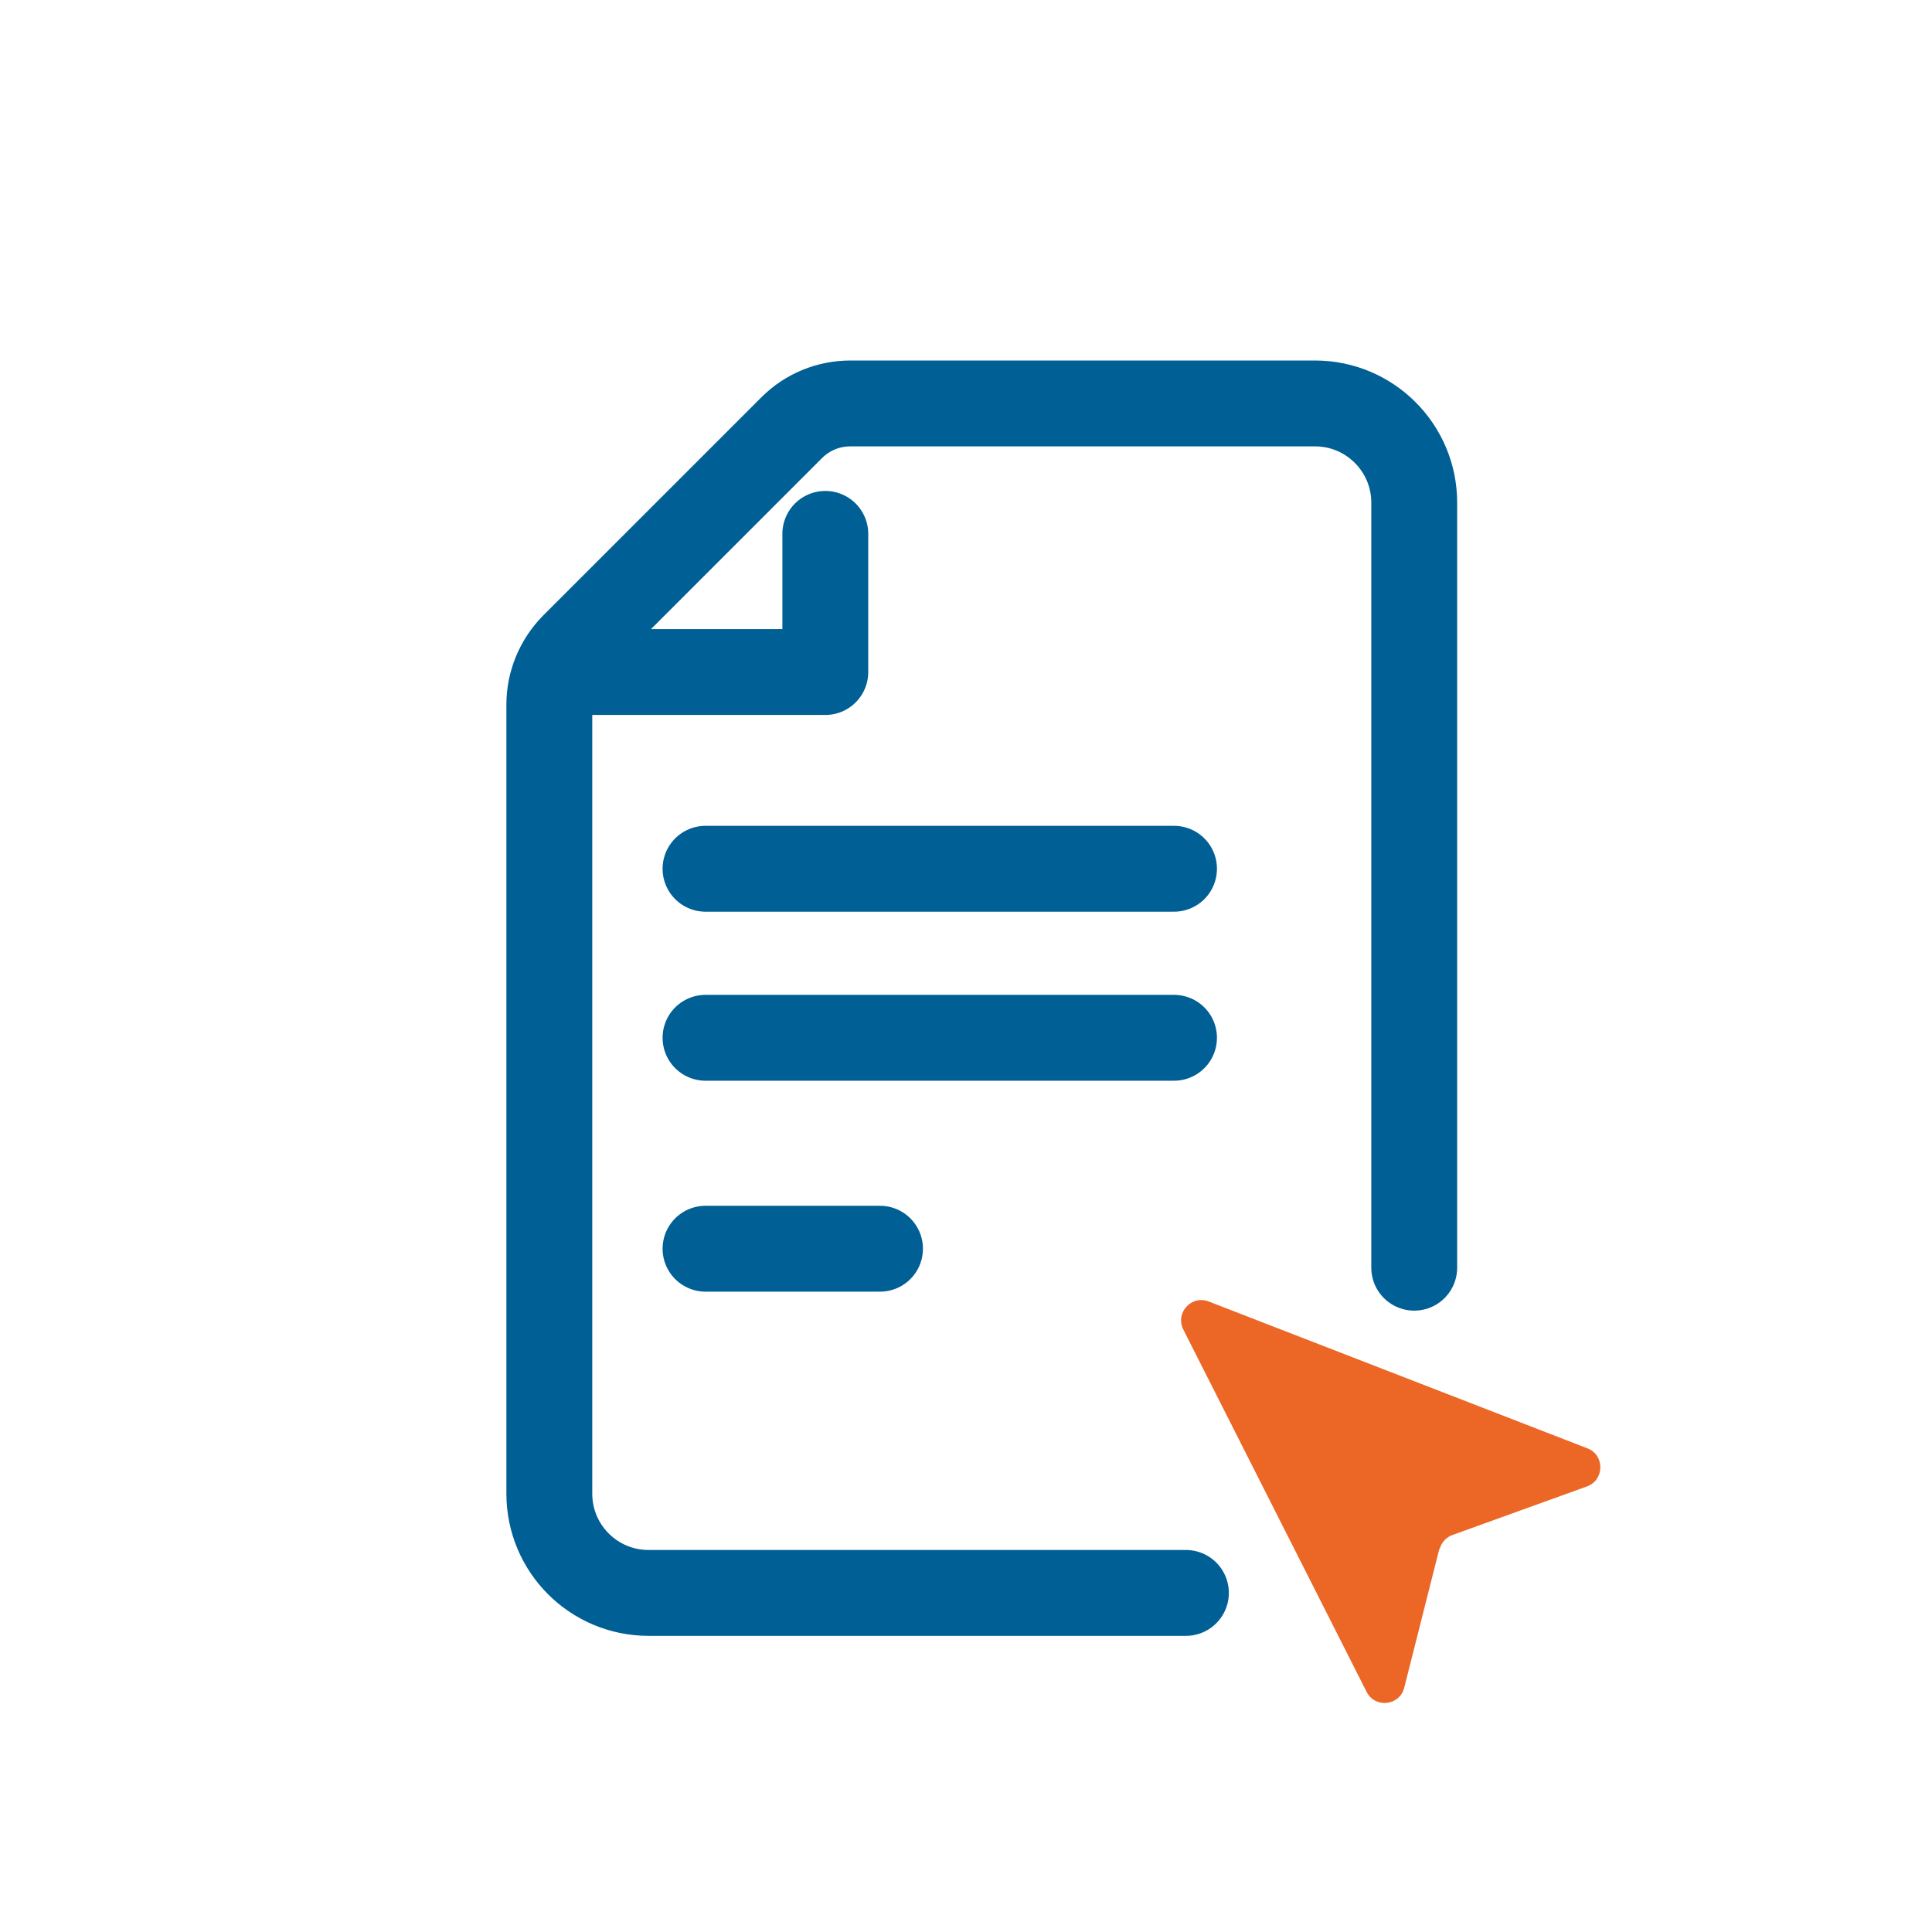 <svg width="45" height="45" viewBox="0 0 45 45" fill="none" xmlns="http://www.w3.org/2000/svg">
<g id="Instant policy issuance">
<g id="Group">
<path id="Vector" d="M27.622 37.102H15.105C13.83 37.102 12.795 36.068 12.795 34.792V16.41C12.795 15.9 12.998 15.412 13.357 15.045L18.442 9.96C18.802 9.6 19.29 9.397 19.808 9.397H30.63C31.905 9.397 32.94 10.432 32.94 11.707V29.527" stroke="#005F94" stroke-width="2" stroke-linecap="round" stroke-linejoin="round"/>
<g id="Group_2">
<path id="Vector_2" d="M16.433 20.235H27.345" stroke="#005F94" stroke-width="2" stroke-linecap="round" stroke-linejoin="round"/>
<path id="Vector_3" d="M16.433 24.172H27.345" stroke="#005F94" stroke-width="2" stroke-linecap="round" stroke-linejoin="round"/>
<path id="Vector_4" d="M16.433 29.085H20.497" stroke="#005F94" stroke-width="2" stroke-linecap="round" stroke-linejoin="round"/>
</g>
<path id="Vector_5" d="M33.525 36.075L32.708 39.307C32.602 39.735 32.025 39.795 31.83 39.405L27.562 30.968C27.367 30.578 27.75 30.157 28.155 30.315L36.975 33.735C37.38 33.892 37.373 34.47 36.968 34.62L33.833 35.752C33.682 35.805 33.57 35.932 33.532 36.083L33.525 36.075Z" fill="#EC6625"/>
</g>
<path id="Vector_6" d="M13.463 15.653H19.223V12.435" stroke="#005F94" stroke-width="2" stroke-linecap="round" stroke-linejoin="round"/>
</g>
</svg>
